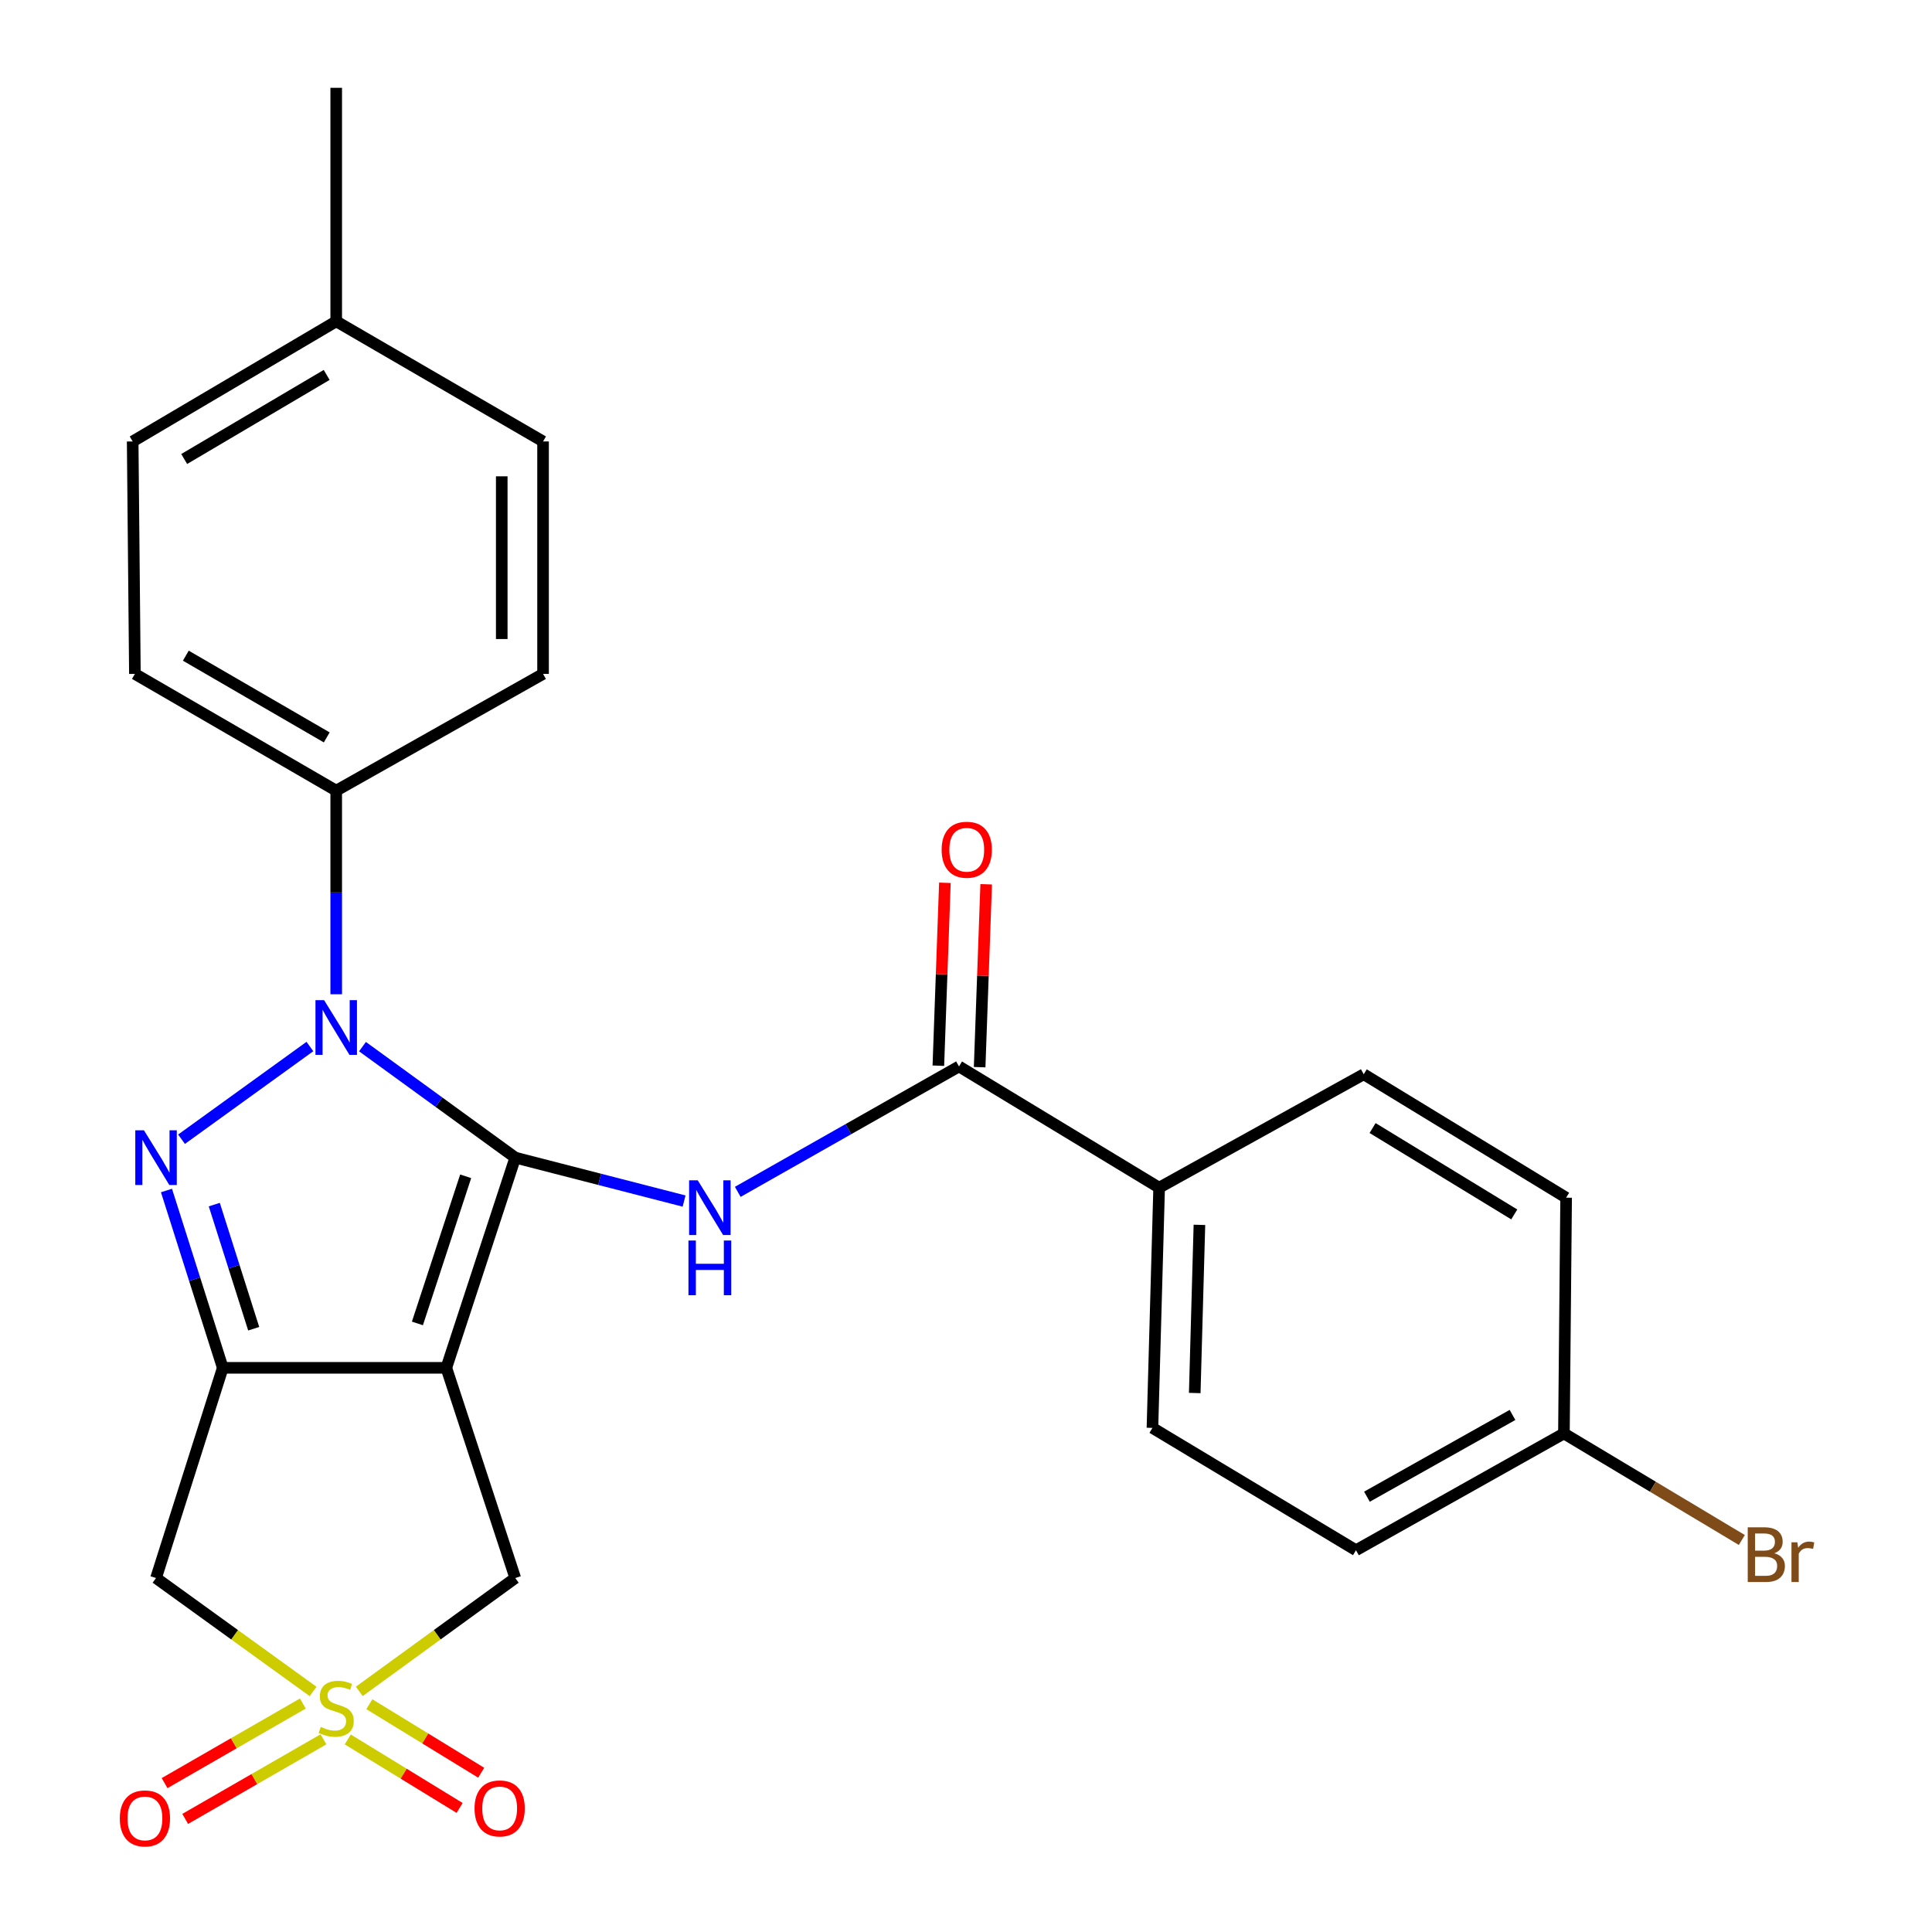 <?xml version='1.0' encoding='iso-8859-1'?>
<svg version='1.1' baseProfile='full'
              xmlns='http://www.w3.org/2000/svg'
                      xmlns:rdkit='http://www.rdkit.org/xml'
                      xmlns:xlink='http://www.w3.org/1999/xlink'
                  xml:space='preserve'
width='1000px' height='1000px' viewBox='0 0 1000 1000'>
<!-- END OF HEADER -->
<rect style='opacity:1.0;fill:#FFFFFF;stroke:none' width='1000' height='1000' x='0' y='0'> </rect>
<path class='bond-0' d='M 266.7,599.191 L 231.017,707.987' style='fill:none;fill-rule:evenodd;stroke:#000000;stroke-width:6px;stroke-linecap:butt;stroke-linejoin:miter;stroke-opacity:1' />
<path class='bond-0' d='M 241.031,608.847 L 216.053,685.004' style='fill:none;fill-rule:evenodd;stroke:#000000;stroke-width:6px;stroke-linecap:butt;stroke-linejoin:miter;stroke-opacity:1' />
<path class='bond-1' d='M 266.7,599.191 L 227.164,570.463' style='fill:none;fill-rule:evenodd;stroke:#000000;stroke-width:6px;stroke-linecap:butt;stroke-linejoin:miter;stroke-opacity:1' />
<path class='bond-1' d='M 227.164,570.463 L 187.627,541.735' style='fill:none;fill-rule:evenodd;stroke:#0000FF;stroke-width:6px;stroke-linecap:butt;stroke-linejoin:miter;stroke-opacity:1' />
<path class='bond-5' d='M 266.7,599.191 L 310.39,610.429' style='fill:none;fill-rule:evenodd;stroke:#000000;stroke-width:6px;stroke-linecap:butt;stroke-linejoin:miter;stroke-opacity:1' />
<path class='bond-5' d='M 310.39,610.429 L 354.08,621.667' style='fill:none;fill-rule:evenodd;stroke:#0000FF;stroke-width:6px;stroke-linecap:butt;stroke-linejoin:miter;stroke-opacity:1' />
<path class='bond-2' d='M 231.017,707.987 L 115.307,707.987' style='fill:none;fill-rule:evenodd;stroke:#000000;stroke-width:6px;stroke-linecap:butt;stroke-linejoin:miter;stroke-opacity:1' />
<path class='bond-8' d='M 231.017,707.987 L 266.7,816.784' style='fill:none;fill-rule:evenodd;stroke:#000000;stroke-width:6px;stroke-linecap:butt;stroke-linejoin:miter;stroke-opacity:1' />
<path class='bond-3' d='M 160.407,541.682 L 93.96,589.662' style='fill:none;fill-rule:evenodd;stroke:#0000FF;stroke-width:6px;stroke-linecap:butt;stroke-linejoin:miter;stroke-opacity:1' />
<path class='bond-9' d='M 174.023,514.625 L 174.023,461.932' style='fill:none;fill-rule:evenodd;stroke:#0000FF;stroke-width:6px;stroke-linecap:butt;stroke-linejoin:miter;stroke-opacity:1' />
<path class='bond-9' d='M 174.023,461.932 L 174.023,409.239' style='fill:none;fill-rule:evenodd;stroke:#000000;stroke-width:6px;stroke-linecap:butt;stroke-linejoin:miter;stroke-opacity:1' />
<path class='bond-6' d='M 115.307,707.987 L 80.764,816.784' style='fill:none;fill-rule:evenodd;stroke:#000000;stroke-width:6px;stroke-linecap:butt;stroke-linejoin:miter;stroke-opacity:1' />
<path class='bond-26' d='M 115.307,707.987 L 100.736,662.096' style='fill:none;fill-rule:evenodd;stroke:#000000;stroke-width:6px;stroke-linecap:butt;stroke-linejoin:miter;stroke-opacity:1' />
<path class='bond-26' d='M 100.736,662.096 L 86.165,616.204' style='fill:none;fill-rule:evenodd;stroke:#0000FF;stroke-width:6px;stroke-linecap:butt;stroke-linejoin:miter;stroke-opacity:1' />
<path class='bond-26' d='M 131.315,687.75 L 121.115,655.626' style='fill:none;fill-rule:evenodd;stroke:#000000;stroke-width:6px;stroke-linecap:butt;stroke-linejoin:miter;stroke-opacity:1' />
<path class='bond-26' d='M 121.115,655.626 L 110.916,623.501' style='fill:none;fill-rule:evenodd;stroke:#0000FF;stroke-width:6px;stroke-linecap:butt;stroke-linejoin:miter;stroke-opacity:1' />
<path class='bond-4' d='M 185.967,875.456 L 226.334,846.12' style='fill:none;fill-rule:evenodd;stroke:#CCCC00;stroke-width:6px;stroke-linecap:butt;stroke-linejoin:miter;stroke-opacity:1' />
<path class='bond-4' d='M 226.334,846.12 L 266.7,816.784' style='fill:none;fill-rule:evenodd;stroke:#000000;stroke-width:6px;stroke-linecap:butt;stroke-linejoin:miter;stroke-opacity:1' />
<path class='bond-10' d='M 180,900.333 L 208.949,918.064' style='fill:none;fill-rule:evenodd;stroke:#CCCC00;stroke-width:6px;stroke-linecap:butt;stroke-linejoin:miter;stroke-opacity:1' />
<path class='bond-10' d='M 208.949,918.064 L 237.898,935.794' style='fill:none;fill-rule:evenodd;stroke:#FF0000;stroke-width:6px;stroke-linecap:butt;stroke-linejoin:miter;stroke-opacity:1' />
<path class='bond-10' d='M 191.167,882.1 L 220.116,899.83' style='fill:none;fill-rule:evenodd;stroke:#CCCC00;stroke-width:6px;stroke-linecap:butt;stroke-linejoin:miter;stroke-opacity:1' />
<path class='bond-10' d='M 220.116,899.83 L 249.065,917.561' style='fill:none;fill-rule:evenodd;stroke:#FF0000;stroke-width:6px;stroke-linecap:butt;stroke-linejoin:miter;stroke-opacity:1' />
<path class='bond-11' d='M 156.754,881.742 L 120.973,902.339' style='fill:none;fill-rule:evenodd;stroke:#CCCC00;stroke-width:6px;stroke-linecap:butt;stroke-linejoin:miter;stroke-opacity:1' />
<path class='bond-11' d='M 120.973,902.339 L 85.192,922.936' style='fill:none;fill-rule:evenodd;stroke:#FF0000;stroke-width:6px;stroke-linecap:butt;stroke-linejoin:miter;stroke-opacity:1' />
<path class='bond-11' d='M 167.421,900.273 L 131.64,920.869' style='fill:none;fill-rule:evenodd;stroke:#CCCC00;stroke-width:6px;stroke-linecap:butt;stroke-linejoin:miter;stroke-opacity:1' />
<path class='bond-11' d='M 131.64,920.869 L 95.86,941.466' style='fill:none;fill-rule:evenodd;stroke:#FF0000;stroke-width:6px;stroke-linecap:butt;stroke-linejoin:miter;stroke-opacity:1' />
<path class='bond-27' d='M 162.067,875.502 L 121.415,846.143' style='fill:none;fill-rule:evenodd;stroke:#CCCC00;stroke-width:6px;stroke-linecap:butt;stroke-linejoin:miter;stroke-opacity:1' />
<path class='bond-27' d='M 121.415,846.143 L 80.764,816.784' style='fill:none;fill-rule:evenodd;stroke:#000000;stroke-width:6px;stroke-linecap:butt;stroke-linejoin:miter;stroke-opacity:1' />
<path class='bond-7' d='M 381.866,616.908 L 439.12,584.446' style='fill:none;fill-rule:evenodd;stroke:#0000FF;stroke-width:6px;stroke-linecap:butt;stroke-linejoin:miter;stroke-opacity:1' />
<path class='bond-7' d='M 439.12,584.446 L 496.375,551.985' style='fill:none;fill-rule:evenodd;stroke:#000000;stroke-width:6px;stroke-linecap:butt;stroke-linejoin:miter;stroke-opacity:1' />
<path class='bond-12' d='M 496.375,551.985 L 599.968,614.74' style='fill:none;fill-rule:evenodd;stroke:#000000;stroke-width:6px;stroke-linecap:butt;stroke-linejoin:miter;stroke-opacity:1' />
<path class='bond-13' d='M 507.059,552.367 L 508.752,505.03' style='fill:none;fill-rule:evenodd;stroke:#000000;stroke-width:6px;stroke-linecap:butt;stroke-linejoin:miter;stroke-opacity:1' />
<path class='bond-13' d='M 508.752,505.03 L 510.445,457.693' style='fill:none;fill-rule:evenodd;stroke:#FF0000;stroke-width:6px;stroke-linecap:butt;stroke-linejoin:miter;stroke-opacity:1' />
<path class='bond-13' d='M 485.691,551.603 L 487.384,504.266' style='fill:none;fill-rule:evenodd;stroke:#000000;stroke-width:6px;stroke-linecap:butt;stroke-linejoin:miter;stroke-opacity:1' />
<path class='bond-13' d='M 487.384,504.266 L 489.077,456.929' style='fill:none;fill-rule:evenodd;stroke:#FF0000;stroke-width:6px;stroke-linecap:butt;stroke-linejoin:miter;stroke-opacity:1' />
<path class='bond-14' d='M 174.023,409.239 L 69.823,348.812' style='fill:none;fill-rule:evenodd;stroke:#000000;stroke-width:6px;stroke-linecap:butt;stroke-linejoin:miter;stroke-opacity:1' />
<path class='bond-14' d='M 169.119,381.678 L 96.18,339.38' style='fill:none;fill-rule:evenodd;stroke:#000000;stroke-width:6px;stroke-linecap:butt;stroke-linejoin:miter;stroke-opacity:1' />
<path class='bond-15' d='M 174.023,409.239 L 281.086,348.812' style='fill:none;fill-rule:evenodd;stroke:#000000;stroke-width:6px;stroke-linecap:butt;stroke-linejoin:miter;stroke-opacity:1' />
<path class='bond-16' d='M 599.968,614.74 L 596.5,739.074' style='fill:none;fill-rule:evenodd;stroke:#000000;stroke-width:6px;stroke-linecap:butt;stroke-linejoin:miter;stroke-opacity:1' />
<path class='bond-16' d='M 620.821,633.986 L 618.393,721.02' style='fill:none;fill-rule:evenodd;stroke:#000000;stroke-width:6px;stroke-linecap:butt;stroke-linejoin:miter;stroke-opacity:1' />
<path class='bond-17' d='M 599.968,614.74 L 705.867,556.035' style='fill:none;fill-rule:evenodd;stroke:#000000;stroke-width:6px;stroke-linecap:butt;stroke-linejoin:miter;stroke-opacity:1' />
<path class='bond-21' d='M 69.823,348.812 L 68.671,228.493' style='fill:none;fill-rule:evenodd;stroke:#000000;stroke-width:6px;stroke-linecap:butt;stroke-linejoin:miter;stroke-opacity:1' />
<path class='bond-22' d='M 281.086,348.812 L 281.086,228.493' style='fill:none;fill-rule:evenodd;stroke:#000000;stroke-width:6px;stroke-linecap:butt;stroke-linejoin:miter;stroke-opacity:1' />
<path class='bond-22' d='M 259.704,330.764 L 259.704,246.541' style='fill:none;fill-rule:evenodd;stroke:#000000;stroke-width:6px;stroke-linecap:butt;stroke-linejoin:miter;stroke-opacity:1' />
<path class='bond-20' d='M 596.5,739.074 L 701.852,802.399' style='fill:none;fill-rule:evenodd;stroke:#000000;stroke-width:6px;stroke-linecap:butt;stroke-linejoin:miter;stroke-opacity:1' />
<path class='bond-19' d='M 705.867,556.035 L 810.625,619.919' style='fill:none;fill-rule:evenodd;stroke:#000000;stroke-width:6px;stroke-linecap:butt;stroke-linejoin:miter;stroke-opacity:1' />
<path class='bond-19' d='M 710.448,583.873 L 783.779,628.591' style='fill:none;fill-rule:evenodd;stroke:#000000;stroke-width:6px;stroke-linecap:butt;stroke-linejoin:miter;stroke-opacity:1' />
<path class='bond-18' d='M 809.484,741.949 L 810.625,619.919' style='fill:none;fill-rule:evenodd;stroke:#000000;stroke-width:6px;stroke-linecap:butt;stroke-linejoin:miter;stroke-opacity:1' />
<path class='bond-24' d='M 809.484,741.949 L 855.527,769.525' style='fill:none;fill-rule:evenodd;stroke:#000000;stroke-width:6px;stroke-linecap:butt;stroke-linejoin:miter;stroke-opacity:1' />
<path class='bond-24' d='M 855.527,769.525 L 901.57,797.102' style='fill:none;fill-rule:evenodd;stroke:#7F4C19;stroke-width:6px;stroke-linecap:butt;stroke-linejoin:miter;stroke-opacity:1' />
<path class='bond-28' d='M 809.484,741.949 L 701.852,802.399' style='fill:none;fill-rule:evenodd;stroke:#000000;stroke-width:6px;stroke-linecap:butt;stroke-linejoin:miter;stroke-opacity:1' />
<path class='bond-28' d='M 782.869,732.374 L 707.526,774.689' style='fill:none;fill-rule:evenodd;stroke:#000000;stroke-width:6px;stroke-linecap:butt;stroke-linejoin:miter;stroke-opacity:1' />
<path class='bond-29' d='M 68.671,228.493 L 174.023,166.32' style='fill:none;fill-rule:evenodd;stroke:#000000;stroke-width:6px;stroke-linecap:butt;stroke-linejoin:miter;stroke-opacity:1' />
<path class='bond-29' d='M 95.341,237.581 L 169.087,194.06' style='fill:none;fill-rule:evenodd;stroke:#000000;stroke-width:6px;stroke-linecap:butt;stroke-linejoin:miter;stroke-opacity:1' />
<path class='bond-23' d='M 281.086,228.493 L 174.023,166.32' style='fill:none;fill-rule:evenodd;stroke:#000000;stroke-width:6px;stroke-linecap:butt;stroke-linejoin:miter;stroke-opacity:1' />
<path class='bond-25' d='M 174.023,166.32 L 174.023,45.455' style='fill:none;fill-rule:evenodd;stroke:#000000;stroke-width:6px;stroke-linecap:butt;stroke-linejoin:miter;stroke-opacity:1' />
<path  class='atom-2' d='M 167.763 517.691
L 177.043 532.691
Q 177.963 534.171, 179.443 536.851
Q 180.923 539.531, 181.003 539.691
L 181.003 517.691
L 184.763 517.691
L 184.763 546.011
L 180.883 546.011
L 170.923 529.611
Q 169.763 527.691, 168.523 525.491
Q 167.323 523.291, 166.963 522.611
L 166.963 546.011
L 163.283 546.011
L 163.283 517.691
L 167.763 517.691
' fill='#0000FF'/>
<path  class='atom-4' d='M 74.504 585.031
L 83.784 600.031
Q 84.704 601.511, 86.184 604.191
Q 87.664 606.871, 87.744 607.031
L 87.744 585.031
L 91.504 585.031
L 91.504 613.351
L 87.624 613.351
L 77.664 596.951
Q 76.504 595.031, 75.264 592.831
Q 74.064 590.631, 73.704 589.951
L 73.704 613.351
L 70.024 613.351
L 70.024 585.031
L 74.504 585.031
' fill='#0000FF'/>
<path  class='atom-5' d='M 166.023 893.856
Q 166.343 893.976, 167.663 894.536
Q 168.983 895.096, 170.423 895.456
Q 171.903 895.776, 173.343 895.776
Q 176.023 895.776, 177.583 894.496
Q 179.143 893.176, 179.143 890.896
Q 179.143 889.336, 178.343 888.376
Q 177.583 887.416, 176.383 886.896
Q 175.183 886.376, 173.183 885.776
Q 170.663 885.016, 169.143 884.296
Q 167.663 883.576, 166.583 882.056
Q 165.543 880.536, 165.543 877.976
Q 165.543 874.416, 167.943 872.216
Q 170.383 870.016, 175.183 870.016
Q 178.463 870.016, 182.183 871.576
L 181.263 874.656
Q 177.863 873.256, 175.303 873.256
Q 172.543 873.256, 171.023 874.416
Q 169.503 875.536, 169.543 877.496
Q 169.543 879.016, 170.303 879.936
Q 171.103 880.856, 172.223 881.376
Q 173.383 881.896, 175.303 882.496
Q 177.863 883.296, 179.383 884.096
Q 180.903 884.896, 181.983 886.536
Q 183.103 888.136, 183.103 890.896
Q 183.103 894.816, 180.463 896.936
Q 177.863 899.016, 173.503 899.016
Q 170.983 899.016, 169.063 898.456
Q 167.183 897.936, 164.943 897.016
L 166.023 893.856
' fill='#CCCC00'/>
<path  class='atom-6' d='M 361.16 610.938
L 370.44 625.938
Q 371.36 627.418, 372.84 630.098
Q 374.32 632.778, 374.4 632.938
L 374.4 610.938
L 378.16 610.938
L 378.16 639.258
L 374.28 639.258
L 364.32 622.858
Q 363.16 620.938, 361.92 618.738
Q 360.72 616.538, 360.36 615.858
L 360.36 639.258
L 356.68 639.258
L 356.68 610.938
L 361.16 610.938
' fill='#0000FF'/>
<path  class='atom-6' d='M 356.34 642.09
L 360.18 642.09
L 360.18 654.13
L 374.66 654.13
L 374.66 642.09
L 378.5 642.09
L 378.5 670.41
L 374.66 670.41
L 374.66 657.33
L 360.18 657.33
L 360.18 670.41
L 356.34 670.41
L 356.34 642.09
' fill='#0000FF'/>
<path  class='atom-11' d='M 245.623 936.031
Q 245.623 929.231, 248.983 925.431
Q 252.343 921.631, 258.623 921.631
Q 264.903 921.631, 268.263 925.431
Q 271.623 929.231, 271.623 936.031
Q 271.623 942.911, 268.223 946.831
Q 264.823 950.711, 258.623 950.711
Q 252.383 950.711, 248.983 946.831
Q 245.623 942.951, 245.623 936.031
M 258.623 947.511
Q 262.943 947.511, 265.263 944.631
Q 267.623 941.711, 267.623 936.031
Q 267.623 930.471, 265.263 927.671
Q 262.943 924.831, 258.623 924.831
Q 254.303 924.831, 251.943 927.631
Q 249.623 930.431, 249.623 936.031
Q 249.623 941.751, 251.943 944.631
Q 254.303 947.511, 258.623 947.511
' fill='#FF0000'/>
<path  class='atom-12' d='M 62.014 941.21
Q 62.014 934.41, 65.374 930.61
Q 68.734 926.81, 75.014 926.81
Q 81.294 926.81, 84.654 930.61
Q 88.014 934.41, 88.014 941.21
Q 88.014 948.09, 84.614 952.01
Q 81.214 955.89, 75.014 955.89
Q 68.774 955.89, 65.374 952.01
Q 62.014 948.13, 62.014 941.21
M 75.014 952.69
Q 79.334 952.69, 81.654 949.81
Q 84.014 946.89, 84.014 941.21
Q 84.014 935.65, 81.654 932.85
Q 79.334 930.01, 75.014 930.01
Q 70.694 930.01, 68.334 932.81
Q 66.014 935.61, 66.014 941.21
Q 66.014 946.93, 68.334 949.81
Q 70.694 952.69, 75.014 952.69
' fill='#FF0000'/>
<path  class='atom-14' d='M 487.39 439.823
Q 487.39 433.023, 490.75 429.223
Q 494.11 425.423, 500.39 425.423
Q 506.67 425.423, 510.03 429.223
Q 513.39 433.023, 513.39 439.823
Q 513.39 446.703, 509.99 450.623
Q 506.59 454.503, 500.39 454.503
Q 494.15 454.503, 490.75 450.623
Q 487.39 446.743, 487.39 439.823
M 500.39 451.303
Q 504.71 451.303, 507.03 448.423
Q 509.39 445.503, 509.39 439.823
Q 509.39 434.263, 507.03 431.463
Q 504.71 428.623, 500.39 428.623
Q 496.07 428.623, 493.71 431.423
Q 491.39 434.223, 491.39 439.823
Q 491.39 445.543, 493.71 448.423
Q 496.07 451.303, 500.39 451.303
' fill='#FF0000'/>
<path  class='atom-25' d='M 918.383 803.972
Q 921.103 804.732, 922.463 806.412
Q 923.863 808.052, 923.863 810.492
Q 923.863 814.412, 921.343 816.652
Q 918.863 818.852, 914.143 818.852
L 904.623 818.852
L 904.623 790.532
L 912.983 790.532
Q 917.823 790.532, 920.263 792.492
Q 922.703 794.452, 922.703 798.052
Q 922.703 802.332, 918.383 803.972
M 908.423 793.732
L 908.423 802.612
L 912.983 802.612
Q 915.783 802.612, 917.223 801.492
Q 918.703 800.332, 918.703 798.052
Q 918.703 793.732, 912.983 793.732
L 908.423 793.732
M 914.143 815.652
Q 916.903 815.652, 918.383 814.332
Q 919.863 813.012, 919.863 810.492
Q 919.863 808.172, 918.223 807.012
Q 916.623 805.812, 913.543 805.812
L 908.423 805.812
L 908.423 815.652
L 914.143 815.652
' fill='#7F4C19'/>
<path  class='atom-25' d='M 930.303 798.292
L 930.743 801.132
Q 932.903 797.932, 936.423 797.932
Q 937.543 797.932, 939.063 798.332
L 938.463 801.692
Q 936.743 801.292, 935.783 801.292
Q 934.103 801.292, 932.983 801.972
Q 931.903 802.612, 931.023 804.172
L 931.023 818.852
L 927.263 818.852
L 927.263 798.292
L 930.303 798.292
' fill='#7F4C19'/>
</svg>
